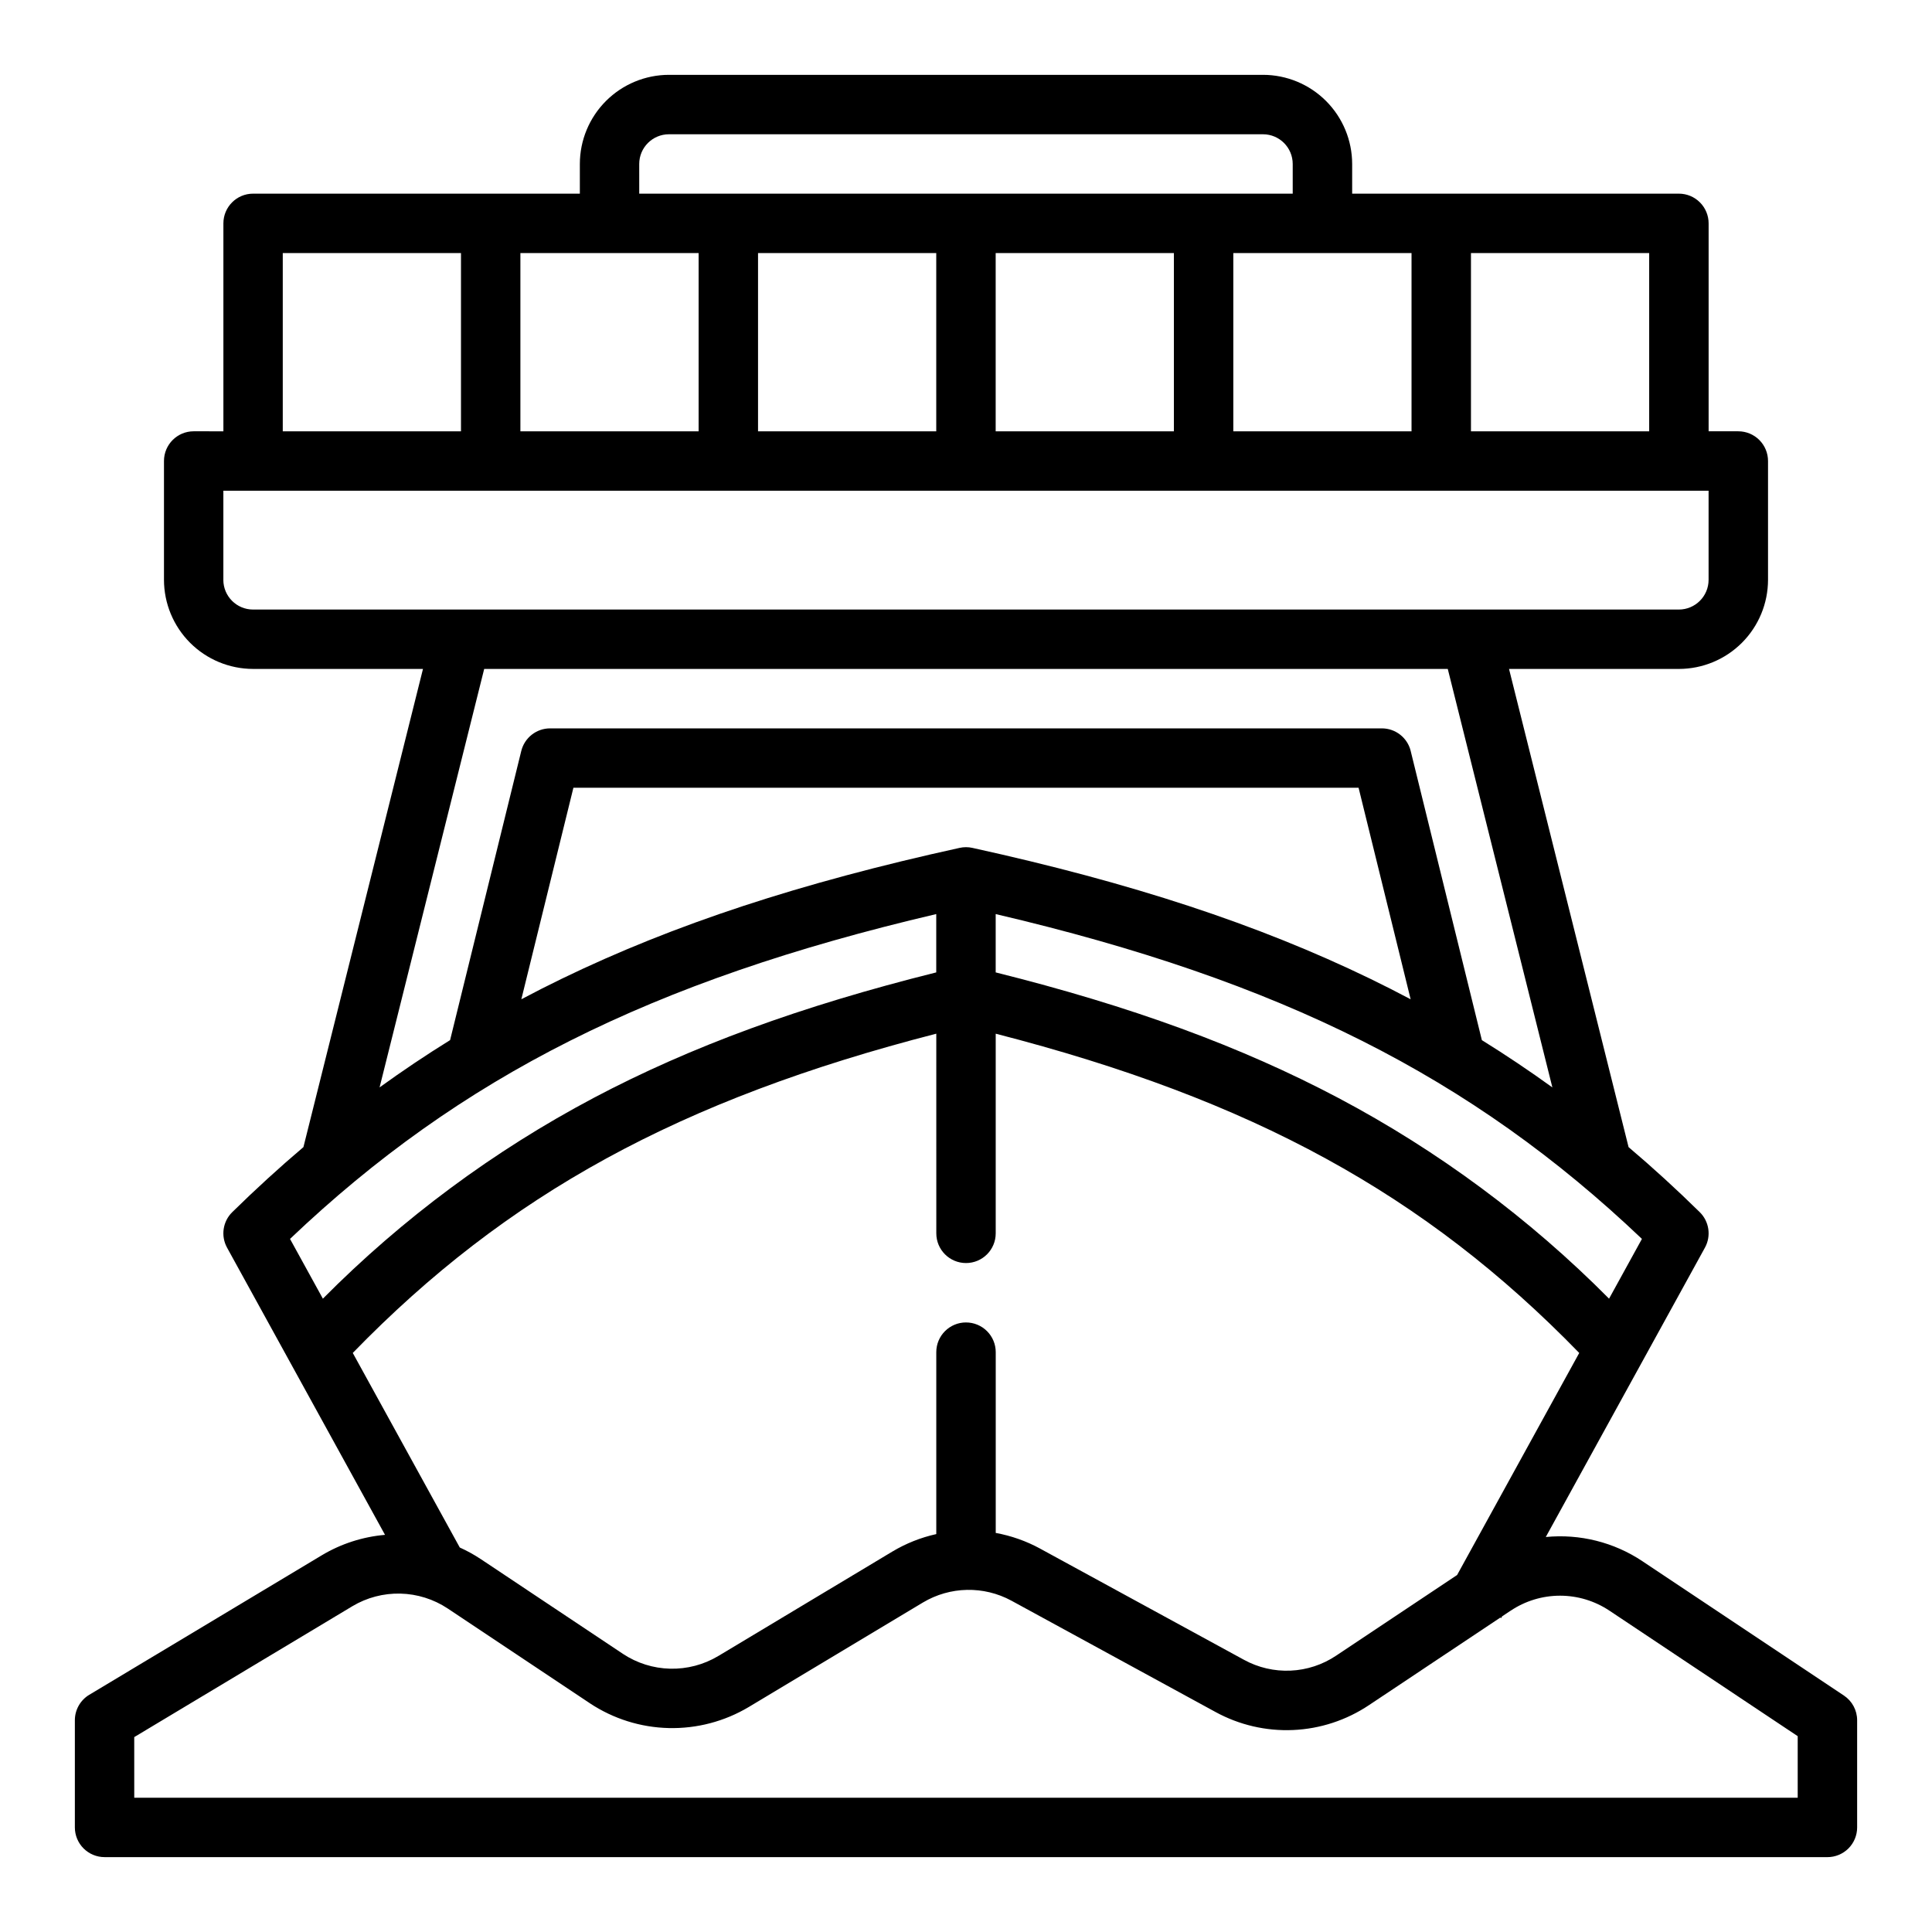 <?xml version="1.0" encoding="UTF-8"?>
<!-- Uploaded to: SVG Repo, www.svgrepo.com, Generator: SVG Repo Mixer Tools -->
<svg fill="#000000" width="800px" height="800px" version="1.1" viewBox="144 144 512 512" xmlns="http://www.w3.org/2000/svg">
 <path d="m171.71 636.16h456.58c2.086 0 4.09-0.832 5.566-2.305 1.473-1.477 2.305-3.481 2.305-5.566v-28.402c0-2.633-1.316-5.09-3.508-6.551l-53.383-35.59h0.004c-7.543-5.035-16.598-7.305-25.625-6.422l42.176-76.684c1.699-3.09 1.137-6.934-1.375-9.406-6.16-6.055-12.445-11.801-18.863-17.238l-31.68-126.72h45.02c6.262-0.008 12.266-2.496 16.691-6.922 4.43-4.43 6.918-10.434 6.926-16.691v-31.488c0-2.09-0.828-4.09-2.305-5.566-1.477-1.477-3.481-2.309-5.566-2.309h-7.871v-55.102c0-2.09-0.832-4.09-2.309-5.566-1.477-1.477-3.477-2.309-5.566-2.309h-86.59v-7.871c-0.008-6.262-2.5-12.262-6.926-16.691-4.426-4.426-10.43-6.918-16.691-6.926h-157.44c-6.262 0.008-12.262 2.5-16.691 6.926-4.426 4.43-6.918 10.43-6.922 16.691v7.871h-86.594c-4.348 0-7.871 3.527-7.871 7.875v55.105l-7.875-0.004c-4.348 0-7.871 3.527-7.871 7.875v31.488c0.008 6.258 2.5 12.262 6.926 16.691 4.426 4.426 10.43 6.914 16.691 6.922h45.023l-31.684 126.72c-6.418 5.449-12.707 11.195-18.863 17.238-2.516 2.473-3.078 6.316-1.379 9.406l41.863 76.113c-5.918 0.512-11.641 2.359-16.738 5.406l-61.633 36.973c-2.371 1.426-3.824 3.988-3.824 6.754v28.402c0 2.086 0.832 4.09 2.309 5.566 1.477 1.473 3.477 2.305 5.566 2.305zm228.29-141.7c-4.348 0-7.875 3.527-7.875 7.875v48.215c-4.098 0.906-8.027 2.469-11.633 4.625l-46.176 27.707c-3.84 2.289-8.246 3.445-12.711 3.34-4.469-0.105-8.816-1.473-12.539-3.941l-37.688-25.125c-1.758-1.164-3.606-2.184-5.531-3.051l-28.359-51.562c40.863-42.055 86.672-67.133 154.64-84.609l0.004 52.914c0 4.348 3.523 7.871 7.871 7.871s7.871-3.523 7.871-7.871v-52.91c67.969 17.477 113.77 42.555 154.64 84.609l-32.363 58.844-32.086 21.391c-3.578 2.394-7.746 3.762-12.047 3.953-4.305 0.191-8.578-0.801-12.355-2.871l-54.062-29.488h0.004c-3.664-1.992-7.621-3.387-11.723-4.133v-47.906c0-2.09-0.828-4.094-2.309-5.57-1.477-1.477-3.481-2.305-5.566-2.305zm1.688-125.77v0.004c-1.113-0.246-2.266-0.246-3.375 0-42.195 9.262-75.684 20.277-105.39 34.66-3.637 1.762-7.223 3.582-10.762 5.465l13.797-56.055h208.08l13.797 56.055c-3.543-1.879-7.129-3.699-10.762-5.465-29.707-14.387-63.188-25.398-105.39-34.66zm168.73 119.47c-21.09-21.254-45.277-39.188-71.738-53.191-25.867-13.668-54.867-24.297-90.812-33.273v-15.457c75.531 17.672 126.09 43.109 171.26 86.082zm10.633-229.86h-47.23v-47.23h47.23zm-299.14 0v-47.23h47.23v47.23zm62.977-47.23h47.23v47.23h-47.23zm62.977 0h47.23v47.23h-47.23zm62.977 0h47.23v47.23h-47.23zm-157.44-23.617c0.004-4.344 3.527-7.867 7.871-7.871h157.44c4.344 0.004 7.867 3.527 7.871 7.871v7.871h-173.18zm-94.465 23.617h47.23v47.23h-47.23zm-15.742 86.594v-23.617h393.6v23.617c-0.008 4.344-3.527 7.867-7.875 7.871h-377.86c-4.348-0.004-7.867-3.527-7.871-7.871zm69.121 23.617 255.36-0.004 27.723 110.9c-6.094-4.402-12.32-8.578-18.688-12.531l-18.863-76.629 0.004-0.004c-0.867-3.516-4.023-5.988-7.644-5.988h-220.42c-3.621 0-6.777 2.473-7.644 5.988l-18.863 76.629c-6.375 3.949-12.605 8.129-18.688 12.531zm119.8 64.957v15.457c-35.945 8.977-64.945 19.602-90.812 33.27v0.004c-26.461 14.004-50.648 31.938-71.738 53.191l-8.707-15.836c45.164-42.973 95.727-68.41 171.26-86.086zm-212.54 218.11 57.812-34.688c3.836-2.289 8.242-3.445 12.711-3.34 4.465 0.105 8.812 1.473 12.539 3.938l37.688 25.125v0.004c6.207 4.113 13.449 6.391 20.895 6.566 7.445 0.176 14.789-1.754 21.188-5.566l46.18-27.707c7.184-4.289 16.102-4.473 23.457-0.48l54.062 29.488c6.297 3.449 13.418 5.106 20.594 4.785 7.172-0.316 14.117-2.598 20.086-6.59l34.805-23.203 0.234 0.129 0.25-0.453 2.254-1.504 0.004 0.004c3.875-2.594 8.434-3.981 13.098-3.981s9.227 1.387 13.102 3.981l49.875 33.246v16.316h-440.83z"/>
</svg>